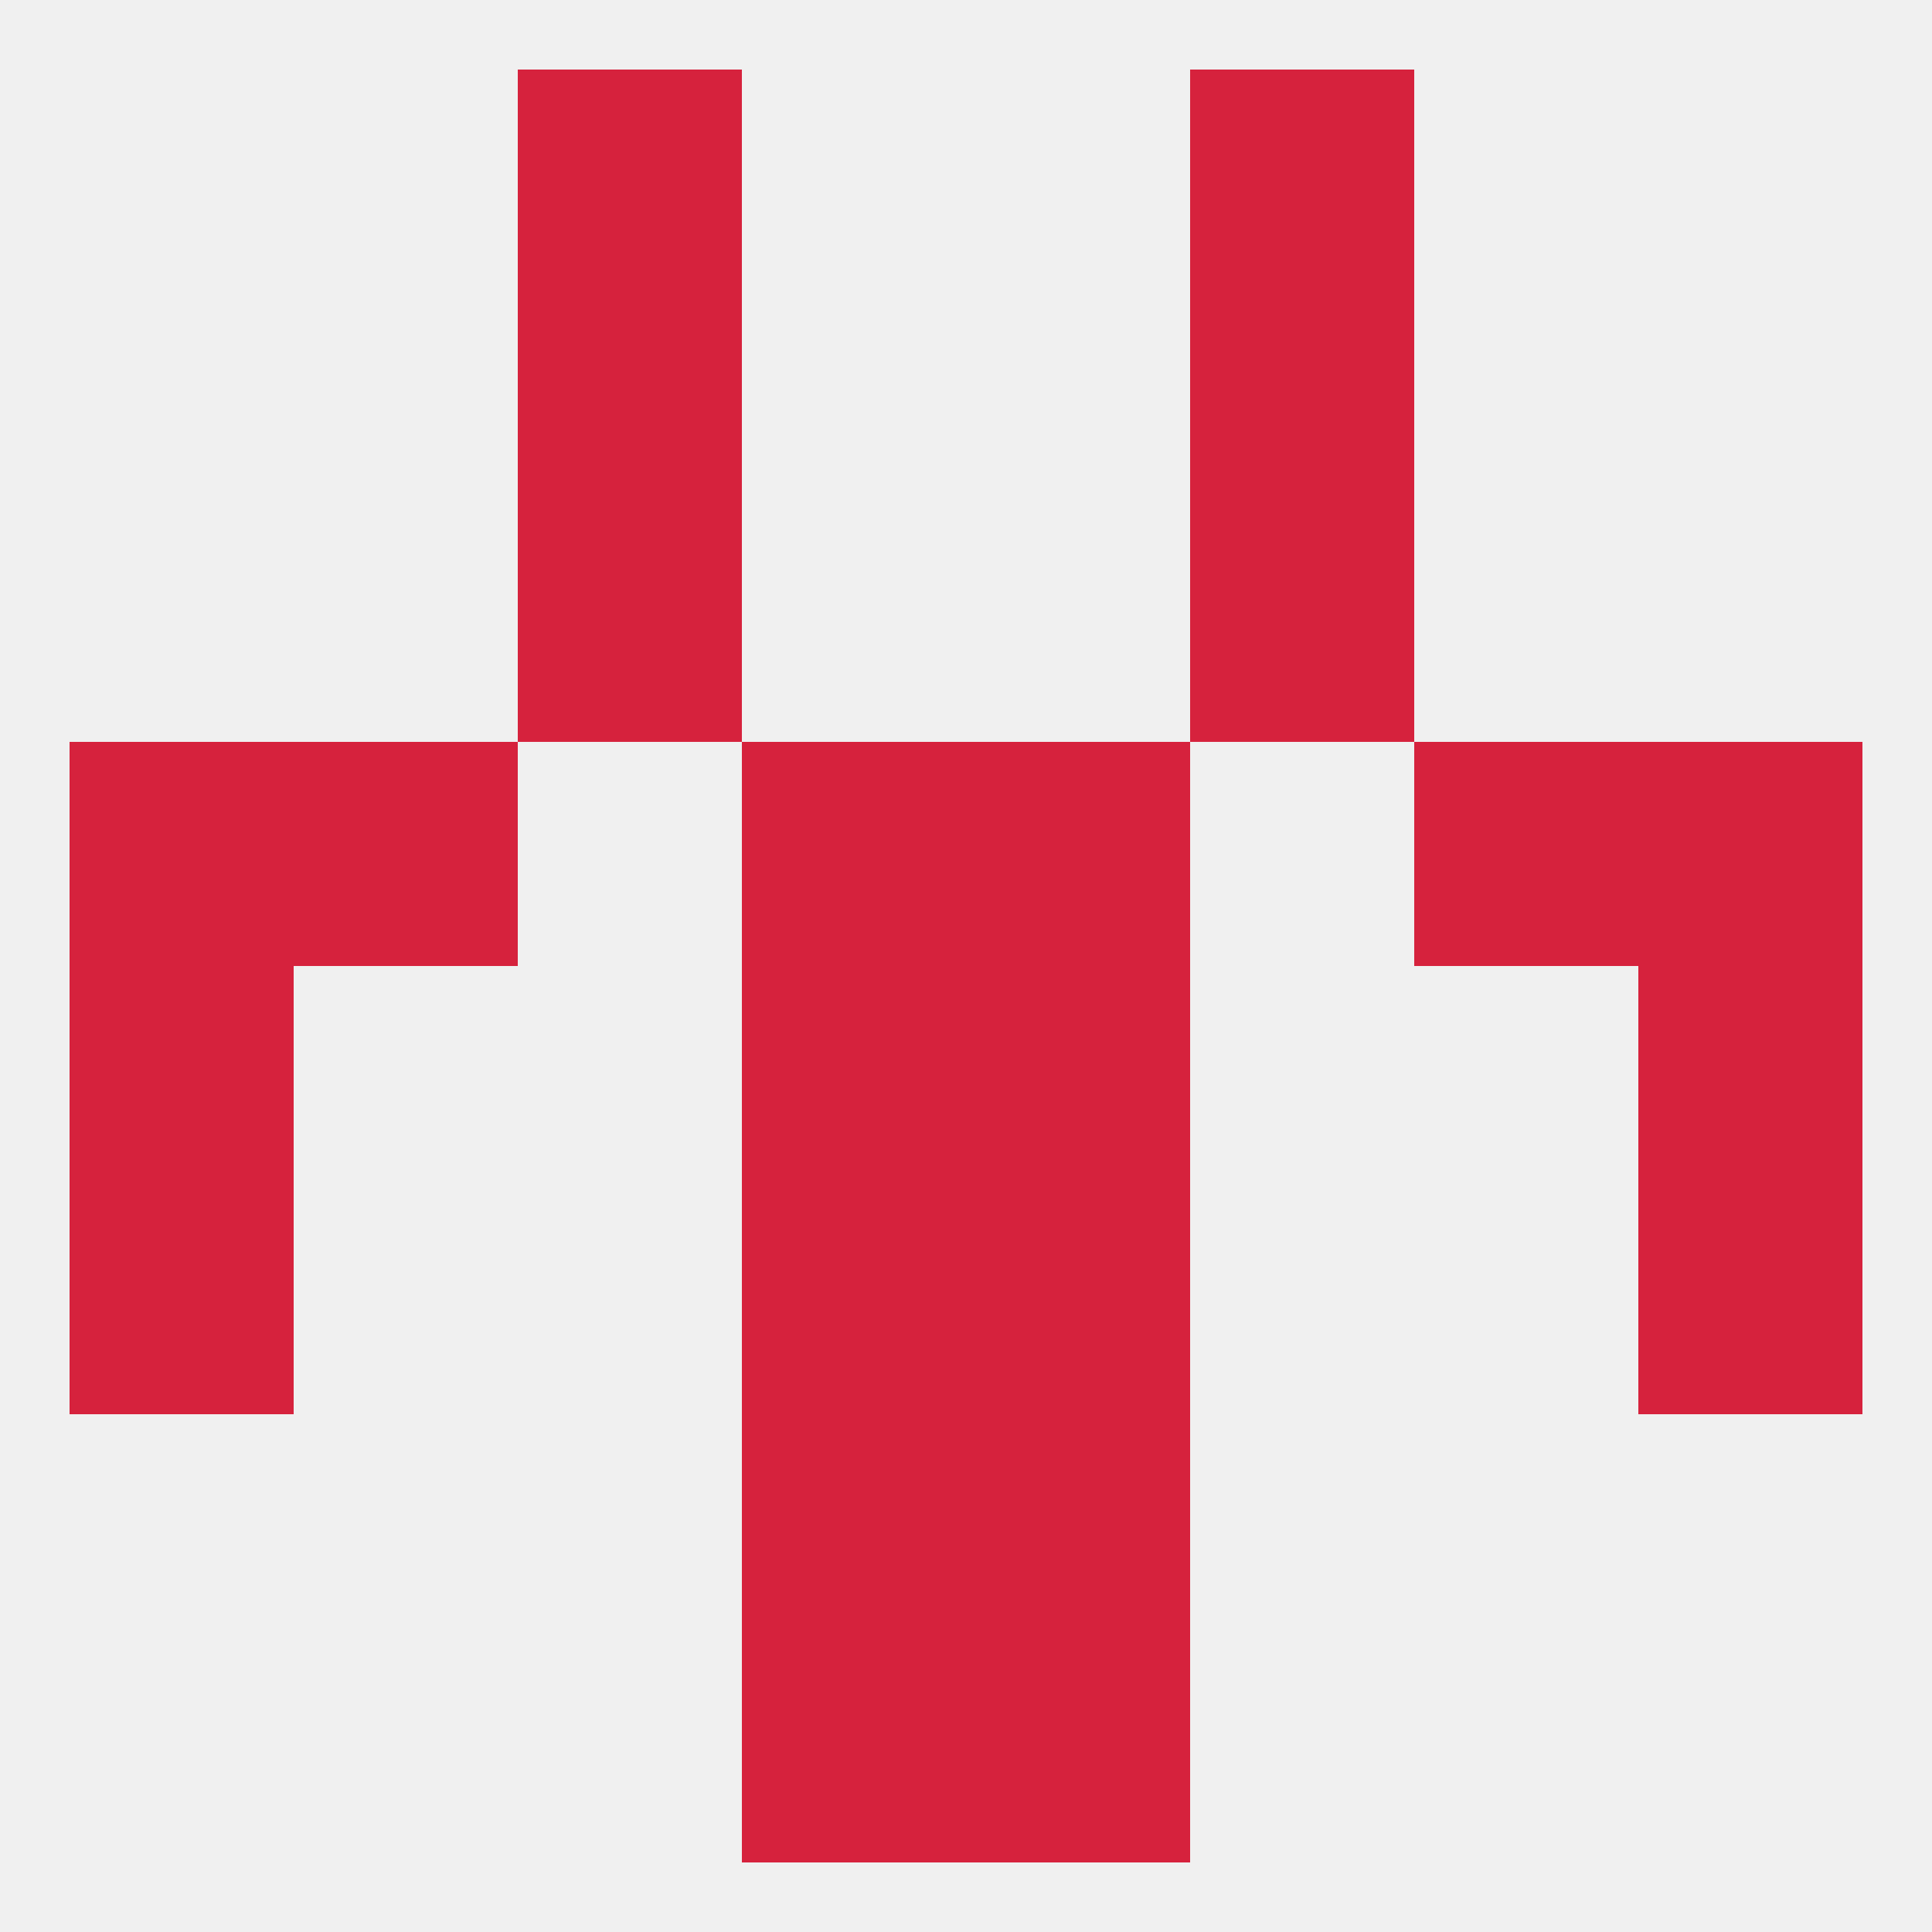 
<!--   <?xml version="1.0"?> -->
<svg version="1.1" baseprofile="full" xmlns="http://www.w3.org/2000/svg" xmlns:xlink="http://www.w3.org/1999/xlink" xmlns:ev="http://www.w3.org/2001/xml-events" width="250" height="250" viewBox="0 0 250 250" >
	<rect width="100%" height="100%" fill="rgba(240,240,240,255)"/>

	<rect x="125" y="125" width="29" height="29" fill="rgba(214,34,61,255)"/>
	<rect x="9" y="125" width="29" height="29" fill="rgba(214,34,61,255)"/>
	<rect x="212" y="125" width="29" height="29" fill="rgba(214,34,61,255)"/>
	<rect x="96" y="125" width="29" height="29" fill="rgba(214,34,61,255)"/>
	<rect x="96" y="154" width="29" height="29" fill="rgba(214,34,61,255)"/>
	<rect x="125" y="154" width="29" height="29" fill="rgba(214,34,61,255)"/>
	<rect x="9" y="154" width="29" height="29" fill="rgba(214,34,61,255)"/>
	<rect x="212" y="154" width="29" height="29" fill="rgba(214,34,61,255)"/>
	<rect x="96" y="183" width="29" height="29" fill="rgba(214,34,61,255)"/>
	<rect x="125" y="183" width="29" height="29" fill="rgba(214,34,61,255)"/>
	<rect x="96" y="212" width="29" height="29" fill="rgba(214,34,61,255)"/>
	<rect x="125" y="212" width="29" height="29" fill="rgba(214,34,61,255)"/>
	<rect x="67" y="9" width="29" height="29" fill="rgba(214,34,61,255)"/>
	<rect x="154" y="9" width="29" height="29" fill="rgba(214,34,61,255)"/>
	<rect x="67" y="38" width="29" height="29" fill="rgba(214,34,61,255)"/>
	<rect x="154" y="38" width="29" height="29" fill="rgba(214,34,61,255)"/>
	<rect x="183" y="96" width="29" height="29" fill="rgba(214,34,61,255)"/>
	<rect x="96" y="96" width="29" height="29" fill="rgba(214,34,61,255)"/>
	<rect x="125" y="96" width="29" height="29" fill="rgba(214,34,61,255)"/>
	<rect x="9" y="96" width="29" height="29" fill="rgba(214,34,61,255)"/>
	<rect x="212" y="96" width="29" height="29" fill="rgba(214,34,61,255)"/>
	<rect x="38" y="96" width="29" height="29" fill="rgba(214,34,61,255)"/>
	<rect x="67" y="67" width="29" height="29" fill="rgba(214,34,61,255)"/>
	<rect x="154" y="67" width="29" height="29" fill="rgba(214,34,61,255)"/>
</svg>